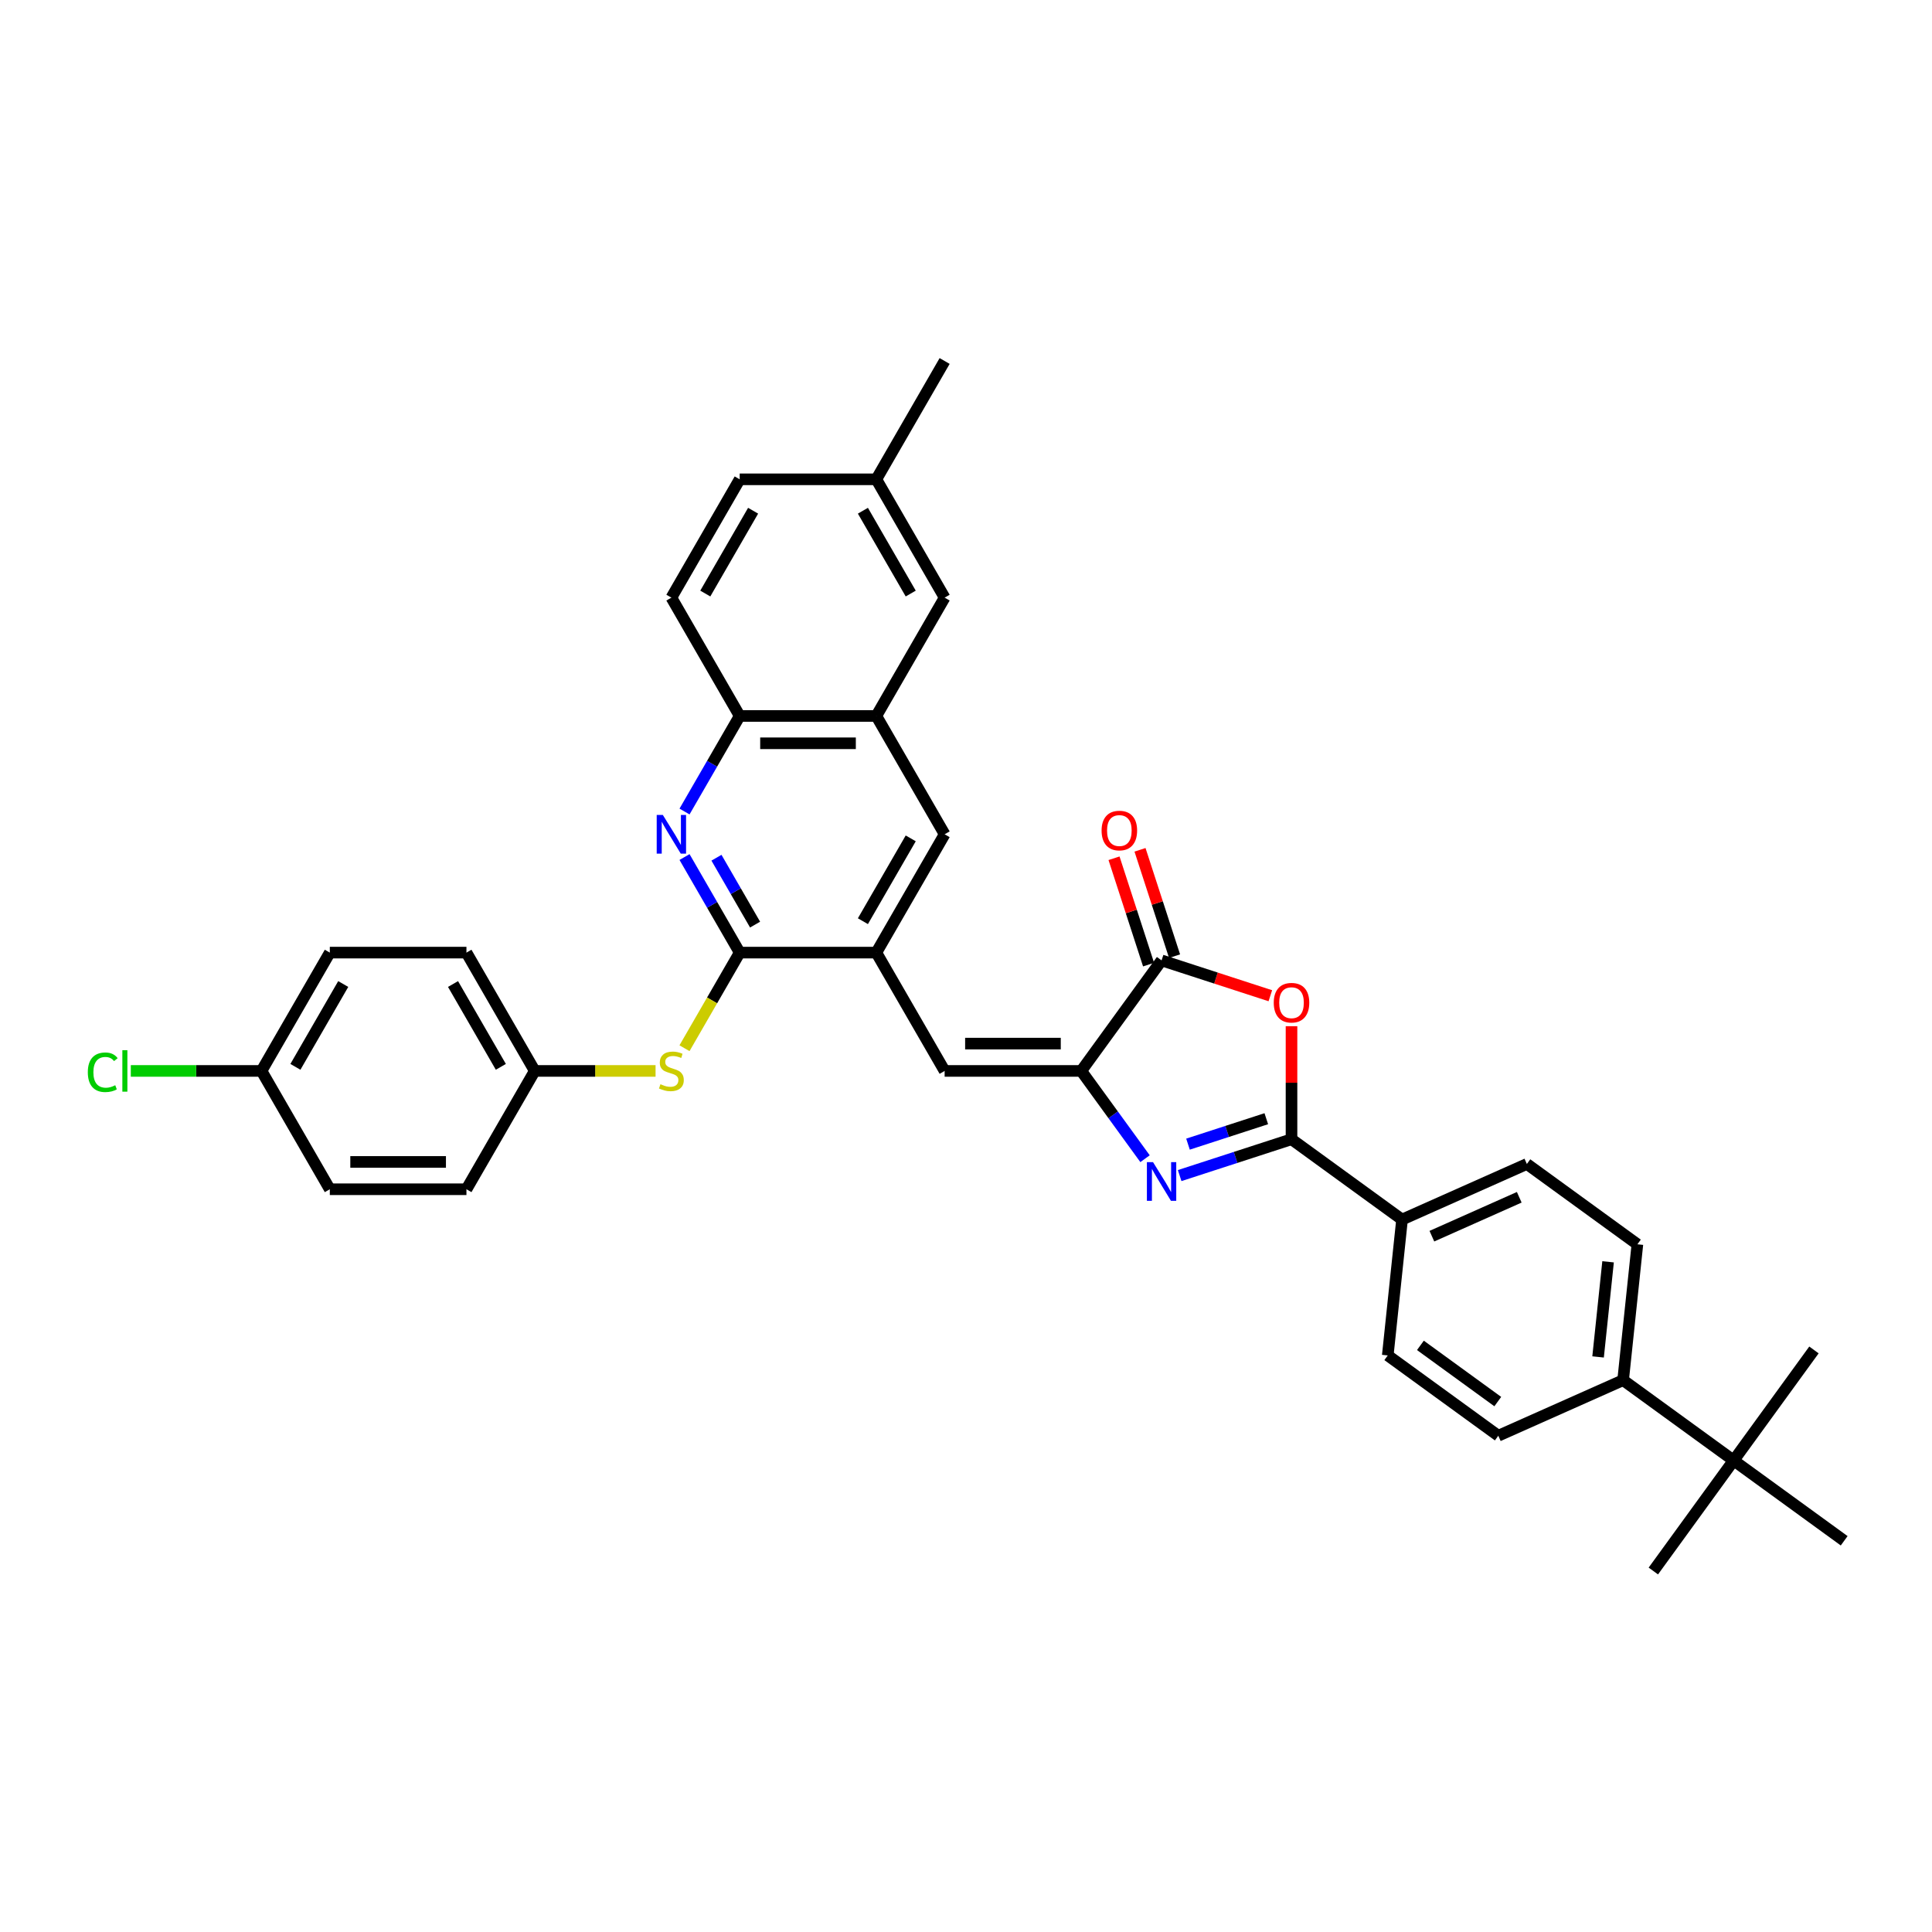 <?xml version='1.0' encoding='iso-8859-1'?>
<svg version='1.1' baseProfile='full'
              xmlns='http://www.w3.org/2000/svg'
                      xmlns:rdkit='http://www.rdkit.org/xml'
                      xmlns:xlink='http://www.w3.org/1999/xlink'
                  xml:space='preserve'
width='1000px' height='1000px' viewBox='0 0 1000 1000'>
<!-- END OF HEADER -->
<rect style='opacity:1.0;fill:#FFFFFF;stroke:none' width='1000' height='1000' x='0' y='0'> </rect>
<path class='bond-0' d='M 610.591,608.481 L 639.538,599.076' style='fill:none;fill-rule:evenodd;stroke:#0000FF;stroke-width:6px;stroke-linecap:butt;stroke-linejoin:miter;stroke-opacity:1' />
<path class='bond-0' d='M 639.538,599.076 L 668.484,589.67' style='fill:none;fill-rule:evenodd;stroke:#000000;stroke-width:6px;stroke-linecap:butt;stroke-linejoin:miter;stroke-opacity:1' />
<path class='bond-0' d='M 614.904,592.208 L 635.167,585.624' style='fill:none;fill-rule:evenodd;stroke:#0000FF;stroke-width:6px;stroke-linecap:butt;stroke-linejoin:miter;stroke-opacity:1' />
<path class='bond-0' d='M 635.167,585.624 L 655.43,579.041' style='fill:none;fill-rule:evenodd;stroke:#000000;stroke-width:6px;stroke-linecap:butt;stroke-linejoin:miter;stroke-opacity:1' />
<path class='bond-1' d='M 592.668,599.742 L 576.164,577.027' style='fill:none;fill-rule:evenodd;stroke:#0000FF;stroke-width:6px;stroke-linecap:butt;stroke-linejoin:miter;stroke-opacity:1' />
<path class='bond-1' d='M 576.164,577.027 L 559.66,554.311' style='fill:none;fill-rule:evenodd;stroke:#000000;stroke-width:6px;stroke-linecap:butt;stroke-linejoin:miter;stroke-opacity:1' />
<path class='bond-2' d='M 668.484,589.67 L 668.484,560.414' style='fill:none;fill-rule:evenodd;stroke:#000000;stroke-width:6px;stroke-linecap:butt;stroke-linejoin:miter;stroke-opacity:1' />
<path class='bond-2' d='M 668.484,560.414 L 668.484,531.158' style='fill:none;fill-rule:evenodd;stroke:#FF0000;stroke-width:6px;stroke-linecap:butt;stroke-linejoin:miter;stroke-opacity:1' />
<path class='bond-12' d='M 668.484,589.67 L 725.697,631.238' style='fill:none;fill-rule:evenodd;stroke:#000000;stroke-width:6px;stroke-linecap:butt;stroke-linejoin:miter;stroke-opacity:1' />
<path class='bond-3' d='M 559.66,554.311 L 601.228,497.099' style='fill:none;fill-rule:evenodd;stroke:#000000;stroke-width:6px;stroke-linecap:butt;stroke-linejoin:miter;stroke-opacity:1' />
<path class='bond-6' d='M 559.66,554.311 L 488.942,554.311' style='fill:none;fill-rule:evenodd;stroke:#000000;stroke-width:6px;stroke-linecap:butt;stroke-linejoin:miter;stroke-opacity:1' />
<path class='bond-6' d='M 549.053,540.168 L 499.55,540.168' style='fill:none;fill-rule:evenodd;stroke:#000000;stroke-width:6px;stroke-linecap:butt;stroke-linejoin:miter;stroke-opacity:1' />
<path class='bond-35' d='M 657.523,515.391 L 629.375,506.245' style='fill:none;fill-rule:evenodd;stroke:#FF0000;stroke-width:6px;stroke-linecap:butt;stroke-linejoin:miter;stroke-opacity:1' />
<path class='bond-35' d='M 629.375,506.245 L 601.228,497.099' style='fill:none;fill-rule:evenodd;stroke:#000000;stroke-width:6px;stroke-linecap:butt;stroke-linejoin:miter;stroke-opacity:1' />
<path class='bond-15' d='M 607.953,494.914 L 599.01,467.388' style='fill:none;fill-rule:evenodd;stroke:#000000;stroke-width:6px;stroke-linecap:butt;stroke-linejoin:miter;stroke-opacity:1' />
<path class='bond-15' d='M 599.01,467.388 L 590.066,439.863' style='fill:none;fill-rule:evenodd;stroke:#FF0000;stroke-width:6px;stroke-linecap:butt;stroke-linejoin:miter;stroke-opacity:1' />
<path class='bond-15' d='M 594.502,499.284 L 585.558,471.759' style='fill:none;fill-rule:evenodd;stroke:#000000;stroke-width:6px;stroke-linecap:butt;stroke-linejoin:miter;stroke-opacity:1' />
<path class='bond-15' d='M 585.558,471.759 L 576.615,444.233' style='fill:none;fill-rule:evenodd;stroke:#FF0000;stroke-width:6px;stroke-linecap:butt;stroke-linejoin:miter;stroke-opacity:1' />
<path class='bond-4' d='M 382.865,493.068 L 453.583,493.068' style='fill:none;fill-rule:evenodd;stroke:#000000;stroke-width:6px;stroke-linecap:butt;stroke-linejoin:miter;stroke-opacity:1' />
<path class='bond-5' d='M 382.865,493.068 L 368.587,468.337' style='fill:none;fill-rule:evenodd;stroke:#000000;stroke-width:6px;stroke-linecap:butt;stroke-linejoin:miter;stroke-opacity:1' />
<path class='bond-5' d='M 368.587,468.337 L 354.308,443.606' style='fill:none;fill-rule:evenodd;stroke:#0000FF;stroke-width:6px;stroke-linecap:butt;stroke-linejoin:miter;stroke-opacity:1' />
<path class='bond-5' d='M 390.83,478.576 L 380.835,461.265' style='fill:none;fill-rule:evenodd;stroke:#000000;stroke-width:6px;stroke-linecap:butt;stroke-linejoin:miter;stroke-opacity:1' />
<path class='bond-5' d='M 380.835,461.265 L 370.84,443.953' style='fill:none;fill-rule:evenodd;stroke:#0000FF;stroke-width:6px;stroke-linecap:butt;stroke-linejoin:miter;stroke-opacity:1' />
<path class='bond-10' d='M 382.865,493.068 L 368.578,517.813' style='fill:none;fill-rule:evenodd;stroke:#000000;stroke-width:6px;stroke-linecap:butt;stroke-linejoin:miter;stroke-opacity:1' />
<path class='bond-10' d='M 368.578,517.813 L 354.292,542.558' style='fill:none;fill-rule:evenodd;stroke:#CCCC00;stroke-width:6px;stroke-linecap:butt;stroke-linejoin:miter;stroke-opacity:1' />
<path class='bond-37' d='M 354.308,420.042 L 368.587,395.311' style='fill:none;fill-rule:evenodd;stroke:#0000FF;stroke-width:6px;stroke-linecap:butt;stroke-linejoin:miter;stroke-opacity:1' />
<path class='bond-37' d='M 368.587,395.311 L 382.865,370.58' style='fill:none;fill-rule:evenodd;stroke:#000000;stroke-width:6px;stroke-linecap:butt;stroke-linejoin:miter;stroke-opacity:1' />
<path class='bond-7' d='M 488.942,554.311 L 453.583,493.068' style='fill:none;fill-rule:evenodd;stroke:#000000;stroke-width:6px;stroke-linecap:butt;stroke-linejoin:miter;stroke-opacity:1' />
<path class='bond-11' d='M 453.583,493.068 L 488.942,431.824' style='fill:none;fill-rule:evenodd;stroke:#000000;stroke-width:6px;stroke-linecap:butt;stroke-linejoin:miter;stroke-opacity:1' />
<path class='bond-11' d='M 446.638,476.809 L 471.39,433.939' style='fill:none;fill-rule:evenodd;stroke:#000000;stroke-width:6px;stroke-linecap:butt;stroke-linejoin:miter;stroke-opacity:1' />
<path class='bond-8' d='M 382.865,370.58 L 453.583,370.58' style='fill:none;fill-rule:evenodd;stroke:#000000;stroke-width:6px;stroke-linecap:butt;stroke-linejoin:miter;stroke-opacity:1' />
<path class='bond-8' d='M 393.473,384.724 L 442.975,384.724' style='fill:none;fill-rule:evenodd;stroke:#000000;stroke-width:6px;stroke-linecap:butt;stroke-linejoin:miter;stroke-opacity:1' />
<path class='bond-21' d='M 382.865,370.58 L 347.506,309.336' style='fill:none;fill-rule:evenodd;stroke:#000000;stroke-width:6px;stroke-linecap:butt;stroke-linejoin:miter;stroke-opacity:1' />
<path class='bond-9' d='M 453.583,370.58 L 488.942,431.824' style='fill:none;fill-rule:evenodd;stroke:#000000;stroke-width:6px;stroke-linecap:butt;stroke-linejoin:miter;stroke-opacity:1' />
<path class='bond-16' d='M 453.583,370.58 L 488.942,309.336' style='fill:none;fill-rule:evenodd;stroke:#000000;stroke-width:6px;stroke-linecap:butt;stroke-linejoin:miter;stroke-opacity:1' />
<path class='bond-22' d='M 339.317,554.311 L 308.052,554.311' style='fill:none;fill-rule:evenodd;stroke:#CCCC00;stroke-width:6px;stroke-linecap:butt;stroke-linejoin:miter;stroke-opacity:1' />
<path class='bond-22' d='M 308.052,554.311 L 276.788,554.311' style='fill:none;fill-rule:evenodd;stroke:#000000;stroke-width:6px;stroke-linecap:butt;stroke-linejoin:miter;stroke-opacity:1' />
<path class='bond-17' d='M 725.697,631.238 L 718.305,701.568' style='fill:none;fill-rule:evenodd;stroke:#000000;stroke-width:6px;stroke-linecap:butt;stroke-linejoin:miter;stroke-opacity:1' />
<path class='bond-18' d='M 725.697,631.238 L 790.301,602.474' style='fill:none;fill-rule:evenodd;stroke:#000000;stroke-width:6px;stroke-linecap:butt;stroke-linejoin:miter;stroke-opacity:1' />
<path class='bond-18' d='M 741.14,639.844 L 786.363,619.709' style='fill:none;fill-rule:evenodd;stroke:#000000;stroke-width:6px;stroke-linecap:butt;stroke-linejoin:miter;stroke-opacity:1' />
<path class='bond-13' d='M 897.333,755.939 L 840.121,714.372' style='fill:none;fill-rule:evenodd;stroke:#000000;stroke-width:6px;stroke-linecap:butt;stroke-linejoin:miter;stroke-opacity:1' />
<path class='bond-31' d='M 897.333,755.939 L 938.9,698.727' style='fill:none;fill-rule:evenodd;stroke:#000000;stroke-width:6px;stroke-linecap:butt;stroke-linejoin:miter;stroke-opacity:1' />
<path class='bond-32' d='M 897.333,755.939 L 855.766,813.151' style='fill:none;fill-rule:evenodd;stroke:#000000;stroke-width:6px;stroke-linecap:butt;stroke-linejoin:miter;stroke-opacity:1' />
<path class='bond-33' d='M 897.333,755.939 L 954.545,797.506' style='fill:none;fill-rule:evenodd;stroke:#000000;stroke-width:6px;stroke-linecap:butt;stroke-linejoin:miter;stroke-opacity:1' />
<path class='bond-14' d='M 840.121,714.372 L 847.513,644.041' style='fill:none;fill-rule:evenodd;stroke:#000000;stroke-width:6px;stroke-linecap:butt;stroke-linejoin:miter;stroke-opacity:1' />
<path class='bond-14' d='M 827.164,702.344 L 832.338,653.112' style='fill:none;fill-rule:evenodd;stroke:#000000;stroke-width:6px;stroke-linecap:butt;stroke-linejoin:miter;stroke-opacity:1' />
<path class='bond-36' d='M 840.121,714.372 L 775.517,743.135' style='fill:none;fill-rule:evenodd;stroke:#000000;stroke-width:6px;stroke-linecap:butt;stroke-linejoin:miter;stroke-opacity:1' />
<path class='bond-23' d='M 488.942,309.336 L 453.583,248.093' style='fill:none;fill-rule:evenodd;stroke:#000000;stroke-width:6px;stroke-linecap:butt;stroke-linejoin:miter;stroke-opacity:1' />
<path class='bond-23' d='M 471.39,307.222 L 446.638,264.351' style='fill:none;fill-rule:evenodd;stroke:#000000;stroke-width:6px;stroke-linecap:butt;stroke-linejoin:miter;stroke-opacity:1' />
<path class='bond-20' d='M 718.305,701.568 L 775.517,743.135' style='fill:none;fill-rule:evenodd;stroke:#000000;stroke-width:6px;stroke-linecap:butt;stroke-linejoin:miter;stroke-opacity:1' />
<path class='bond-20' d='M 735.2,696.361 L 775.248,725.458' style='fill:none;fill-rule:evenodd;stroke:#000000;stroke-width:6px;stroke-linecap:butt;stroke-linejoin:miter;stroke-opacity:1' />
<path class='bond-19' d='M 790.301,602.474 L 847.513,644.041' style='fill:none;fill-rule:evenodd;stroke:#000000;stroke-width:6px;stroke-linecap:butt;stroke-linejoin:miter;stroke-opacity:1' />
<path class='bond-38' d='M 347.506,309.336 L 382.865,248.093' style='fill:none;fill-rule:evenodd;stroke:#000000;stroke-width:6px;stroke-linecap:butt;stroke-linejoin:miter;stroke-opacity:1' />
<path class='bond-38' d='M 365.059,307.222 L 389.81,264.351' style='fill:none;fill-rule:evenodd;stroke:#000000;stroke-width:6px;stroke-linecap:butt;stroke-linejoin:miter;stroke-opacity:1' />
<path class='bond-27' d='M 276.788,554.311 L 241.429,615.555' style='fill:none;fill-rule:evenodd;stroke:#000000;stroke-width:6px;stroke-linecap:butt;stroke-linejoin:miter;stroke-opacity:1' />
<path class='bond-28' d='M 276.788,554.311 L 241.429,493.068' style='fill:none;fill-rule:evenodd;stroke:#000000;stroke-width:6px;stroke-linecap:butt;stroke-linejoin:miter;stroke-opacity:1' />
<path class='bond-28' d='M 259.235,552.197 L 234.484,509.326' style='fill:none;fill-rule:evenodd;stroke:#000000;stroke-width:6px;stroke-linecap:butt;stroke-linejoin:miter;stroke-opacity:1' />
<path class='bond-25' d='M 453.583,248.093 L 382.865,248.093' style='fill:none;fill-rule:evenodd;stroke:#000000;stroke-width:6px;stroke-linecap:butt;stroke-linejoin:miter;stroke-opacity:1' />
<path class='bond-34' d='M 453.583,248.093 L 488.942,186.849' style='fill:none;fill-rule:evenodd;stroke:#000000;stroke-width:6px;stroke-linecap:butt;stroke-linejoin:miter;stroke-opacity:1' />
<path class='bond-24' d='M 135.351,554.311 L 170.711,493.068' style='fill:none;fill-rule:evenodd;stroke:#000000;stroke-width:6px;stroke-linecap:butt;stroke-linejoin:miter;stroke-opacity:1' />
<path class='bond-24' d='M 152.904,552.197 L 177.655,509.326' style='fill:none;fill-rule:evenodd;stroke:#000000;stroke-width:6px;stroke-linecap:butt;stroke-linejoin:miter;stroke-opacity:1' />
<path class='bond-26' d='M 135.351,554.311 L 101.527,554.311' style='fill:none;fill-rule:evenodd;stroke:#000000;stroke-width:6px;stroke-linecap:butt;stroke-linejoin:miter;stroke-opacity:1' />
<path class='bond-26' d='M 101.527,554.311 L 67.703,554.311' style='fill:none;fill-rule:evenodd;stroke:#00CC00;stroke-width:6px;stroke-linecap:butt;stroke-linejoin:miter;stroke-opacity:1' />
<path class='bond-39' d='M 135.351,554.311 L 170.711,615.555' style='fill:none;fill-rule:evenodd;stroke:#000000;stroke-width:6px;stroke-linecap:butt;stroke-linejoin:miter;stroke-opacity:1' />
<path class='bond-30' d='M 241.429,615.555 L 170.711,615.555' style='fill:none;fill-rule:evenodd;stroke:#000000;stroke-width:6px;stroke-linecap:butt;stroke-linejoin:miter;stroke-opacity:1' />
<path class='bond-30' d='M 230.821,601.411 L 181.318,601.411' style='fill:none;fill-rule:evenodd;stroke:#000000;stroke-width:6px;stroke-linecap:butt;stroke-linejoin:miter;stroke-opacity:1' />
<path class='bond-29' d='M 241.429,493.068 L 170.711,493.068' style='fill:none;fill-rule:evenodd;stroke:#000000;stroke-width:6px;stroke-linecap:butt;stroke-linejoin:miter;stroke-opacity:1' />
<path  class='atom-0' d='M 596.801 601.51
L 603.363 612.118
Q 604.014 613.164, 605.06 615.059
Q 606.107 616.955, 606.164 617.068
L 606.164 601.51
L 608.823 601.51
L 608.823 621.537
L 606.079 621.537
L 599.035 609.939
Q 598.215 608.582, 597.338 607.026
Q 596.489 605.47, 596.235 604.989
L 596.235 621.537
L 593.632 621.537
L 593.632 601.51
L 596.801 601.51
' fill='#0000FF'/>
<path  class='atom-3' d='M 659.291 519.009
Q 659.291 514.2, 661.667 511.513
Q 664.043 508.825, 668.484 508.825
Q 672.926 508.825, 675.302 511.513
Q 677.678 514.2, 677.678 519.009
Q 677.678 523.874, 675.273 526.646
Q 672.869 529.39, 668.484 529.39
Q 664.072 529.39, 661.667 526.646
Q 659.291 523.903, 659.291 519.009
M 668.484 527.127
Q 671.54 527.127, 673.18 525.091
Q 674.849 523.026, 674.849 519.009
Q 674.849 515.077, 673.18 513.097
Q 671.54 511.088, 668.484 511.088
Q 665.429 511.088, 663.761 513.069
Q 662.12 515.049, 662.12 519.009
Q 662.12 523.054, 663.761 525.091
Q 665.429 527.127, 668.484 527.127
' fill='#FF0000'/>
<path  class='atom-6' d='M 343.079 421.81
L 349.642 432.418
Q 350.292 433.465, 351.339 435.36
Q 352.386 437.255, 352.442 437.368
L 352.442 421.81
L 355.101 421.81
L 355.101 441.838
L 352.357 441.838
L 345.314 430.24
Q 344.493 428.882, 343.616 427.326
Q 342.768 425.77, 342.513 425.29
L 342.513 441.838
L 339.911 441.838
L 339.911 421.81
L 343.079 421.81
' fill='#0000FF'/>
<path  class='atom-11' d='M 341.848 561.185
Q 342.075 561.27, 343.008 561.666
Q 343.942 562.062, 344.96 562.317
Q 346.007 562.543, 347.025 562.543
Q 348.92 562.543, 350.024 561.638
Q 351.127 560.704, 351.127 559.092
Q 351.127 557.989, 350.561 557.31
Q 350.024 556.631, 349.175 556.263
Q 348.326 555.895, 346.912 555.471
Q 345.13 554.934, 344.055 554.424
Q 343.008 553.915, 342.245 552.84
Q 341.509 551.765, 341.509 549.955
Q 341.509 547.438, 343.206 545.882
Q 344.932 544.326, 348.326 544.326
Q 350.646 544.326, 353.277 545.429
L 352.626 547.607
Q 350.222 546.617, 348.411 546.617
Q 346.459 546.617, 345.384 547.438
Q 344.309 548.23, 344.338 549.616
Q 344.338 550.691, 344.875 551.341
Q 345.441 551.992, 346.233 552.36
Q 347.053 552.727, 348.411 553.152
Q 350.222 553.717, 351.296 554.283
Q 352.371 554.849, 353.135 556.009
Q 353.927 557.14, 353.927 559.092
Q 353.927 561.864, 352.06 563.363
Q 350.222 564.834, 347.138 564.834
Q 345.356 564.834, 343.998 564.438
Q 342.669 564.07, 341.085 563.42
L 341.848 561.185
' fill='#CCCC00'/>
<path  class='atom-16' d='M 570.181 429.899
Q 570.181 425.09, 572.557 422.403
Q 574.933 419.715, 579.374 419.715
Q 583.816 419.715, 586.192 422.403
Q 588.568 425.09, 588.568 429.899
Q 588.568 434.764, 586.163 437.536
Q 583.759 440.28, 579.374 440.28
Q 574.962 440.28, 572.557 437.536
Q 570.181 434.792, 570.181 429.899
M 579.374 438.017
Q 582.429 438.017, 584.07 435.981
Q 585.739 433.916, 585.739 429.899
Q 585.739 425.967, 584.07 423.987
Q 582.429 421.978, 579.374 421.978
Q 576.319 421.978, 574.65 423.958
Q 573.01 425.939, 573.01 429.899
Q 573.01 433.944, 574.65 435.981
Q 576.319 438.017, 579.374 438.017
' fill='#FF0000'/>
<path  class='atom-27' d='M 45.455 555.004
Q 45.455 550.026, 47.774 547.423
Q 50.122 544.793, 54.563 544.793
Q 58.693 544.793, 60.899 547.706
L 59.032 549.234
Q 57.42 547.112, 54.563 547.112
Q 51.536 547.112, 49.924 549.149
Q 48.34 551.157, 48.34 555.004
Q 48.34 558.965, 49.98 561.001
Q 51.65 563.038, 54.874 563.038
Q 57.081 563.038, 59.655 561.708
L 60.447 563.83
Q 59.4 564.509, 57.816 564.905
Q 56.232 565.301, 54.478 565.301
Q 50.122 565.301, 47.774 562.642
Q 45.455 559.983, 45.455 555.004
' fill='#00CC00'/>
<path  class='atom-27' d='M 63.332 543.576
L 65.934 543.576
L 65.934 565.046
L 63.332 565.046
L 63.332 543.576
' fill='#00CC00'/>
</svg>
